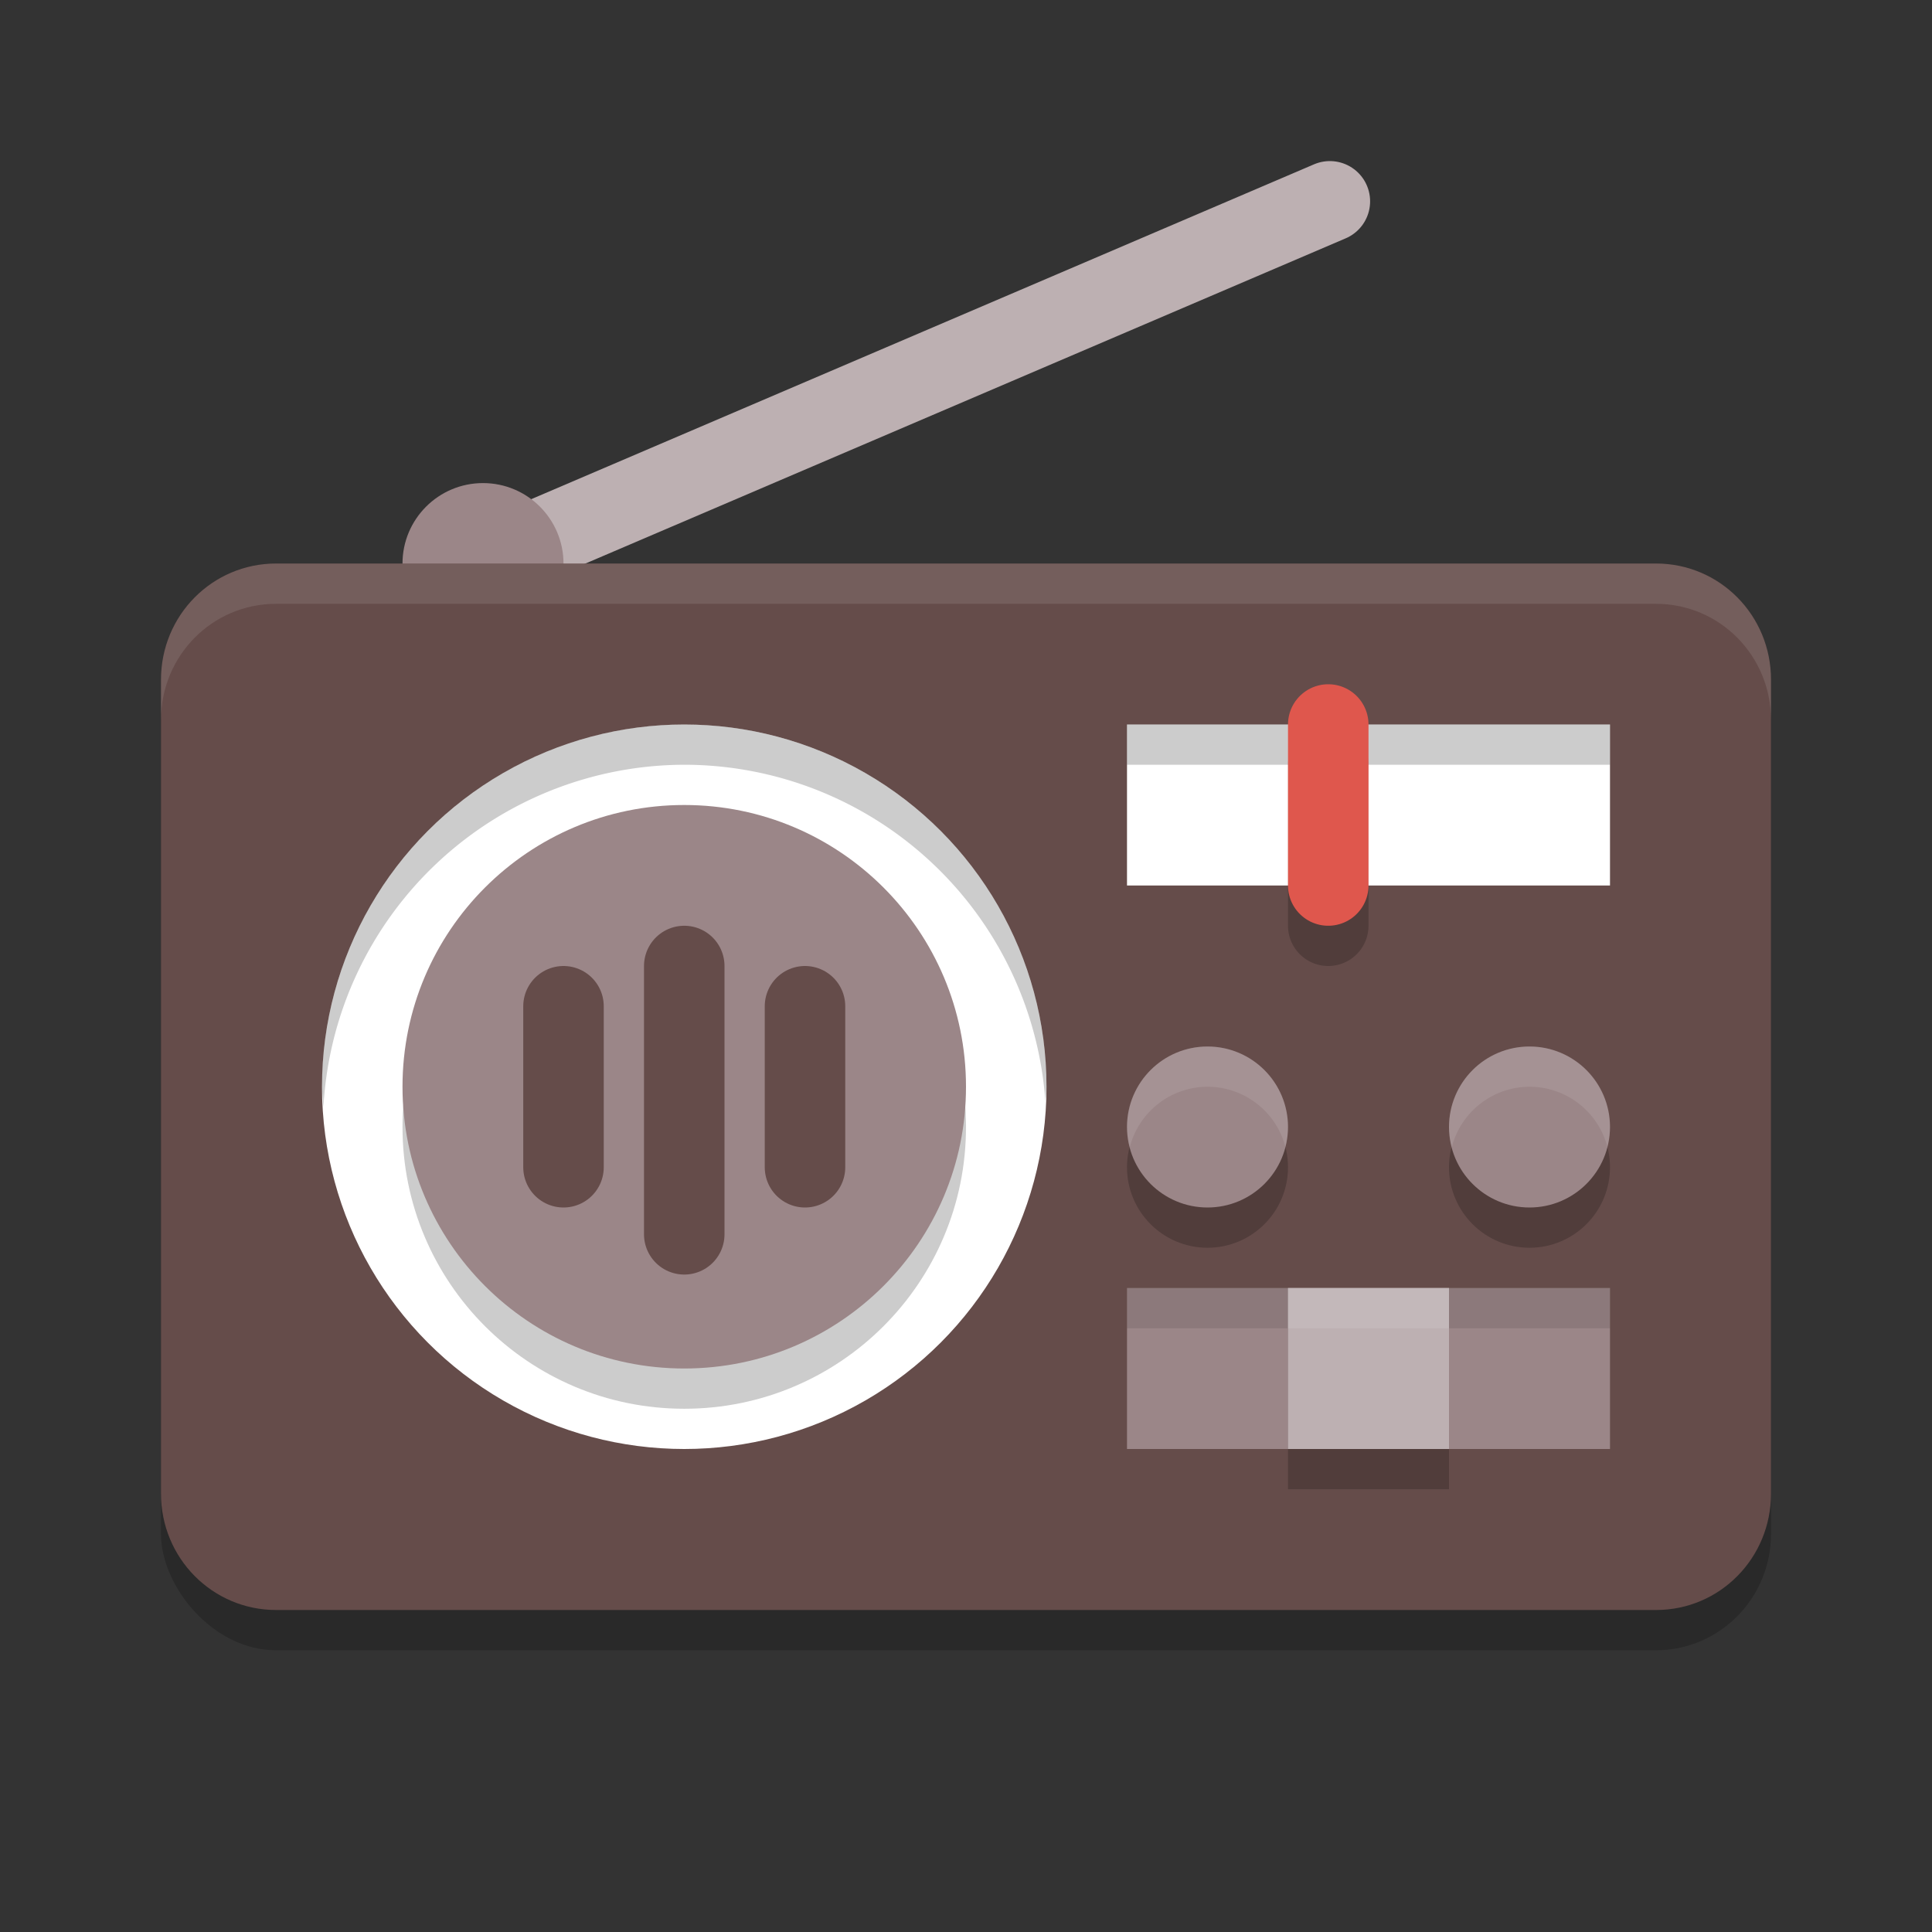 <svg xmlns="http://www.w3.org/2000/svg" width="24" height="24" version="1.1">
 <rect width="100%" height="100%" fill="#333333" stroke="none"/>
 <path style="fill:none;stroke:#bdb0b2;stroke-linecap:round" d="m 6,7.001 10.52,-4.5"/>
 <rect style="opacity:0.2" width="20" height="13" x="2" y="7.5" rx="1.429" ry="1.444"/>
 <circle style="fill:#9b8688" cx="6" cy="7.001" r="1"/>
 <path style="fill:#654c4a" d="M 3.43,7 C 2.638,7 2,7.643 2,8.443 V 18.555 C 2,19.355 2.638,20 3.43,20 H 15 20.572 C 21.364,20 22,19.355 22,18.555 V 8.443 C 22,7.643 21.364,7 20.572,7 H 15 Z"/>
 <path style="opacity:0.1;fill:#ffffff" d="M 3.429,7.001 C 2.637,7.001 2,7.645 2,8.445 v 0.5 C 2,8.145 2.637,7.501 3.429,7.501 H 20.571 C 21.363,7.501 22,8.145 22,8.945 v -0.5 C 22,7.645 21.363,7.001 20.571,7.001 Z"/>
 <circle style="opacity:0.2" cx="15" cy="14.5" r="1"/>
 <circle style="opacity:0.2" cx="19" cy="14.5" r="1"/>
 <circle style="fill:#9b8688" cx="15" cy="14" r="1"/>
 <circle style="fill:#9b8688" cx="19" cy="14" r="1"/>
 <path style="opacity:0.1;fill:#ffffff" d="m 15,13 a 1,1 0 0 0 -1,1 1,1 0 0 0 0.035,0.25 A 1,1 0 0 1 15,13.5 1,1 0 0 1 15.967,14.246 1,1 0 0 0 16,14 1,1 0 0 0 15,13 Z m 4,0 a 1,1 0 0 0 -1,1 1,1 0 0 0 0.035,0.25 A 1,1 0 0 1 19,13.5 1,1 0 0 1 19.967,14.246 1,1 0 0 0 20,14 1,1 0 0 0 19,13 Z"/>
 <circle style="fill:#ffffff" cx="8.5" cy="13.5" r="4.5"/>
 <path style="opacity:0.2" d="M 8.5,9 A 4.5,4.5 0 0 0 4,13.5 4.5,4.5 0 0 0 4.018,13.75 4.5,4.5 0 0 1 8.5,9.5 4.5,4.5 0 0 1 12.986,13.682 4.5,4.5 0 0 0 13,13.5 4.5,4.5 0 0 0 8.5,9 Z"/>
 <circle style="opacity:0.2" cx="8.5" cy="14" r="3.5"/>
 <circle style="fill:#9b8688" cx="8.5" cy="13.5" r="3.5"/>
 <rect style="fill:#9b8688" width="6" height="2" x="14" y="16"/>
 <rect style="opacity:0.1" width="6" height=".5" x="14" y="16"/>
 <rect style="fill:#ffffff" width="6" height="2" x="14" y="9"/>
 <path style="opacity:0.2;fill:none;stroke:#000000;stroke-linecap:round;stroke-linejoin:bevel" d="m 16.5,11.5 v -2"/>
 <rect style="opacity:0.2" width="6" height=".5" x="14" y="9"/>
 <path style="fill:none;stroke:#df574d;stroke-linecap:round;stroke-linejoin:bevel" d="M 16.5,11 V 9"/>
 <path style="fill:none;stroke:#654c4a;stroke-linecap:round" d="M 8.5,15.333 V 12"/>
 <path style="fill:none;stroke:#654c4a;stroke-linecap:round" d="m 10,14.5 v -2"/>
 <path style="fill:none;stroke:#654c4a;stroke-linecap:round" d="m 7,14.5 v -2"/>
 <rect style="opacity:0.2" width="2" height="2" x="16" y="16.5"/>
 <rect style="fill:#bdb0b2" width="2" height="2" x="16" y="16"/>
 <rect style="opacity:0.1;fill:#ffffff" width="2" height=".5" x="16" y="16"/>
</svg>
